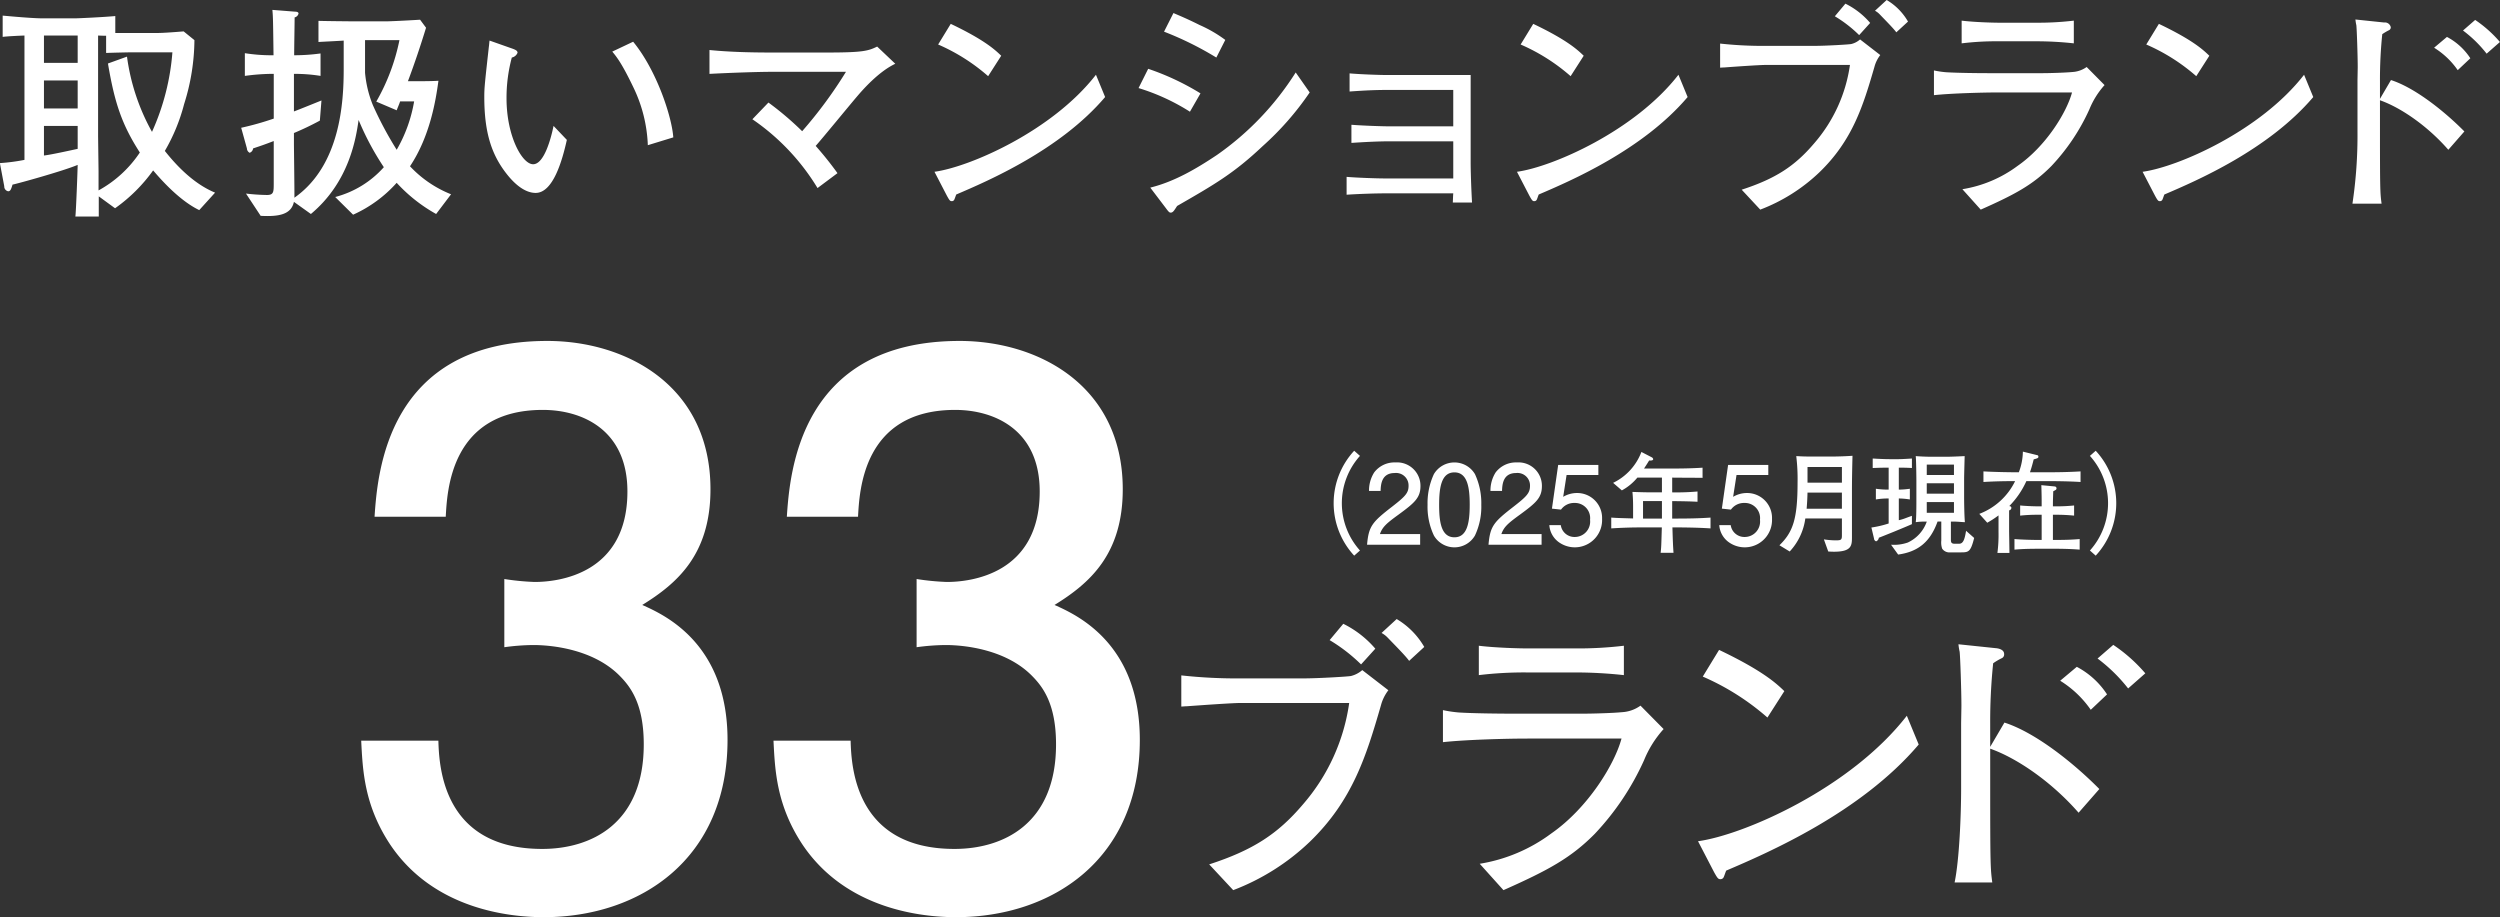 <svg id="modal_content08_sp.svg" xmlns="http://www.w3.org/2000/svg" width="457.844" height="167.97" viewBox="0 0 457.844 167.97">
  <rect x="0" y="0" width="457.844" height="167.97" fill="#333333" stroke="none"/>
  <defs>
    <style>
      .cls-1 {
        fill: #fff;
        fill-rule: evenodd;
      }
    </style>
  </defs>
  <path id="_2025年5月現在_" data-name="（2025年5月現在）" class="cls-1" d="M395.594,7215.51a12.965,12.965,0,0,1,0-17.33l-1.06-.94a14.145,14.145,0,0,0,0,19.21Zm11.078-11.81a4.284,4.284,0,0,0-4.581-4.32,4.649,4.649,0,0,0-3.9,1.84,6.188,6.188,0,0,0-.94,3.38h2.12c0.04-1.1.12-3.28,2.581-3.28a2.29,2.29,0,0,1,2.54,2.36c0,1.3-.62,1.94-3.04,3.82-3.641,2.82-4.261,3.56-4.561,6.95h9.722v-1.95H399.25c0.46-1.36,1.341-2.06,3.4-3.56C405.572,7206.8,406.672,7205.86,406.672,7203.7Zm11.14,3.44a12.552,12.552,0,0,0-1.16-5.62,4.375,4.375,0,0,0-7.522,0,12.614,12.614,0,0,0-1.16,5.62,12.328,12.328,0,0,0,1.16,5.62,4.344,4.344,0,0,0,7.522,0A12.338,12.338,0,0,0,417.812,7207.14Zm-2.121,0c0,3.28-.46,5.95-2.8,5.95-2.461,0-2.8-2.93-2.8-5.95,0-3.26.44-5.94,2.8-5.94C415.331,7201.2,415.691,7204.12,415.691,7207.14Zm13.221-3.44a4.284,4.284,0,0,0-4.581-4.32,4.649,4.649,0,0,0-3.9,1.84,6.188,6.188,0,0,0-.94,3.38h2.12c0.04-1.1.12-3.28,2.581-3.28a2.29,2.29,0,0,1,2.54,2.36c0,1.3-.62,1.94-3.04,3.82-3.641,2.82-4.261,3.56-4.561,6.95h9.722v-1.95H421.49c0.46-1.36,1.341-2.06,3.4-3.56C427.812,7206.8,428.912,7205.86,428.912,7203.7Zm11.02,6a4.561,4.561,0,0,0-4.641-4.72,4.886,4.886,0,0,0-2.481.7l0.621-4h5.821v-1.84H431.89l-1.14,8,1.66,0.18a2.932,2.932,0,0,1,2.481-1.22,2.774,2.774,0,0,1,2.84,3.08,2.82,2.82,0,0,1-2.76,3.15,2.526,2.526,0,0,1-2.6-2.17h-2.1a4.206,4.206,0,0,0,2.02,3.31A5,5,0,0,0,439.932,7209.7Zm19.862,1.76v-1.98c-2.021.14-4.061,0.18-6.082,0.18h-0.94v-3.2c2.641,0.04,2.9.04,4.641,0.12v-1.88a43.288,43.288,0,0,1-4.641.16v-2.7c1.541,0.02,4,.02,5.561.04v-1.86c-2.1.14-4.2,0.16-6.3,0.16h-4.421c0.38-.58.54-0.82,0.94-1.48,0.26,0.02.741,0.04,0.741-.26a0.507,0.507,0,0,0-.3-0.34l-1.86-.96a10.33,10.33,0,0,1-5.181,5.66l1.6,1.38a9.606,9.606,0,0,0,2.841-2.34h4.5v2.7h-1.14c-1.861,0-2.4-.02-4.261-0.08,0.06,0.64.12,1.48,0.12,2.66v2.2c-2.6-.08-2.9-0.08-4-0.16v1.98c1.84-.12,3.681-0.18,5.541-0.18h3.721c-0.1,3.37-.1,3.63-0.22,4.65h2.36c-0.08-1.12-.12-1.86-0.2-4.65h0.9C453.953,7211.28,457.173,7211.28,459.794,7211.46Zm-8.9-1.8h-3.461v-3.2h3.461v3.2Zm20.16,0.04a4.561,4.561,0,0,0-4.641-4.72,4.886,4.886,0,0,0-2.481.7l0.621-4h5.821v-1.84H463.01l-1.14,8,1.66,0.18a2.932,2.932,0,0,1,2.481-1.22,2.774,2.774,0,0,1,2.84,3.08,2.82,2.82,0,0,1-2.76,3.15,2.526,2.526,0,0,1-2.6-2.17h-2.1a4.206,4.206,0,0,0,2.02,3.31A5,5,0,0,0,471.052,7209.7Zm14.741-11.54c-1,.08-2.72.14-3.721,0.14h-3.54c-1.921,0-2.121-.04-3.041-0.08a34.73,34.73,0,0,1,.24,4.82c0,6.66-.82,9.08-3.321,11.51l1.881,1.14a11,11,0,0,0,2.86-6.05h6.7v3.12c0,0.83-.18.89-1.161,0.89a15.2,15.2,0,0,1-2.14-.18l0.8,2.22c0.3,0.02.66,0.04,1.08,0.04,3.141,0,3.261-1.1,3.261-2.58v-8.01C485.693,7202.72,485.713,7201.38,485.793,7198.16Zm-1.94,4.92h-6.3v-2.86h6.3v2.86Zm0,4.78h-6.462c0.06-.66.14-1.84,0.16-2.96h6.3v2.96Zm24.221,5.35-1.48-1.31c-0.26,1.57-.52,2.37-1.281,2.37h-0.8c-0.64,0-.7-0.28-0.7-0.78v-3.27h0.88c0.26,0,1.421.1,1.681,0.1-0.12-1.42-.14-4-0.14-4.74v-3.12c0-.78.1-4.22,0.1-4.24-1.2.06-2.581,0.12-3.581,0.12h-2.221c-1.06,0-2.12-.04-3.16-0.12,0.08,0.56.12,3.84,0.12,4.6v3.38c0,0.94,0,3.4-.12,4.12a11.7,11.7,0,0,1,2.02-.1,6.629,6.629,0,0,1-3.481,3.83,7.654,7.654,0,0,1-3.06.4l1.3,1.8c3.781-.52,5.921-2.44,7.222-6.05h0.68v3.49a3.511,3.511,0,0,0,.16,1.48,1.6,1.6,0,0,0,1.5.68h1.941C507.074,7215.85,507.434,7215.75,508.074,7213.21Zm-3.7-8.11h-4.981v-1.9h4.981v1.9Zm0-3.42h-4.981v-1.9h4.981v1.9Zm0,6.92h-4.981v-1.96h4.981v1.96Zm-7.7,2.08v-1.52c-0.3.1-.4,0.14-1.261,0.46a8.845,8.845,0,0,1-1.14.34v-3.98a13.653,13.653,0,0,1,2.021.18v-1.96a14.731,14.731,0,0,1-2.021.16v-4.02c0.56-.02,1.861.02,2.4,0.06v-1.74c-0.6.04-1.861,0.12-2.4,0.12h-1.72c-0.78,0-2.121-.06-3.061-0.12v1.74c1.6-.06,1.64-0.06,2.921-0.06v4.02a16.072,16.072,0,0,1-2.341-.16v1.96a13.527,13.527,0,0,1,2.341-.18v4.58a19.32,19.32,0,0,1-3.161.74l0.48,2.01a0.571,0.571,0,0,0,.38.52,0.778,0.778,0,0,0,.5-0.66c0.48-.18.9-0.35,2.881-1.15C494.551,7211.58,495.971,7211,496.672,7210.68Zm30.722,4.67v-1.94c-1.34.12-2.681,0.16-4.021,0.16h-0.88v-4.61h0.54a32.258,32.258,0,0,1,3.341.16v-1.86a30.9,30.9,0,0,1-3.341.16h-0.54v-0.3c0-.9.04-1.74,0.06-2.46,0.08-.04.42-0.22,0.5-0.28a0.45,0.45,0,0,0,.1-0.3,0.357,0.357,0,0,0-.3-0.3l-2.481-.24c0.06,1.9.06,2.58,0.06,3.58v0.3h-0.66c-0.52,0-2.08-.04-3.28-0.16v1.86a29.772,29.772,0,0,1,3.28-.16h0.66v4.61h-1c-0.6,0-2.6-.04-3.981-0.16v1.94c1.241-.12,2.721-0.16,3.981-0.16h3.941C523.873,7215.19,525.774,7215.21,527.394,7215.35Zm0.16-12.39v-1.94c-1.98.12-3.961,0.16-5.941,0.16h-3.321c0.3-.88.48-1.56,0.68-2.36,0.78-.22.86-0.24,0.86-0.52a0.248,0.248,0,0,0-.16-0.24l-2.68-.66a11.049,11.049,0,0,1-.74,3.78h-0.6c-0.92,0-3.8-.04-5.881-0.16v1.94c1.921-.12,3.861-0.16,5.8-0.16a12.048,12.048,0,0,1-6.561,6l1.46,1.62a18.121,18.121,0,0,0,2.061-1.34v3.04a26.143,26.143,0,0,1-.2,3.83h2.2c0-.54-0.06-3.75-0.06-3.93v-3.86a0.5,0.5,0,0,0,.42-0.48,0.364,0.364,0,0,0-.4-0.3,15.7,15.7,0,0,0,3.141-4.58h3.981C521.893,7202.8,525.133,7202.8,527.554,7202.96Zm2.776,13.49a14.145,14.145,0,0,0,0-19.21l-1.06.94a12.965,12.965,0,0,1,0,17.33Z" transform="translate(-146.531 -7114.69)"/>
  <path id="取扱いマンションブランド" class="cls-1" d="M185.919,7149.97c-4.075-1.68-7.267-5.2-9.2-7.64a33.818,33.818,0,0,0,3.529-8.57,39.611,39.611,0,0,0,1.89-11.72l-1.974-1.6c-3.7.3-4.495,0.3-5.671,0.3h-6.847v-3.11c-2.227.21-6.89,0.42-7.31,0.42h-6.049c-1.722,0-5.5-.34-7.267-0.5v3.9c0.714-.12,3.7-0.25,3.991-0.25v22.77a34.762,34.762,0,0,1-4.5.59l0.8,4.24a0.887,0.887,0,0,0,.714.92c0.42,0,.546-0.38.8-1.22,1.05-.21,9.2-2.47,11.93-3.61,0,0.59-.294,8.57-0.42,9.45h4.285v-3.69l2.983,2.18a29.5,29.5,0,0,0,6.973-6.93c1.26,1.47,4.705,5.46,8.443,7.27Zm-7.814-25.7a43.425,43.425,0,0,1-3.738,14.57,38.869,38.869,0,0,1-4.579-13.78l-3.487,1.26c1.219,7.19,2.521,11.14,5.839,16.3a21.454,21.454,0,0,1-7.561,6.94v-3.49l-0.084-6.39V7121.2c1.092,0.04,1.176.04,1.47,0.04v3.15c0.84-.04,4.033-0.12,4.915-0.12h7.225Zm-17.349,10.29h-6.175v-5.13h6.175v5.13Zm0-8.36h-6.175v-5h6.175v5Zm0,15.75c-1.386.3-4.956,1.09-6.175,1.22v-5.42h6.175v4.2Zm68.381,8.32a20.787,20.787,0,0,1-7.52-5.13c3.7-5.54,4.747-12.22,5.209-15.66-1.176.08-2.814,0.08-4.032,0.08h-1.555c1.218-3.24,2.311-6.51,3.319-9.79l-1.092-1.47c-3.4.21-5.8,0.3-6.175,0.3h-5.629c-0.967,0-5.755-.05-6.806-0.09v3.87c0.715-.05,4.2-0.21,4.621-0.26v5.21c0,6.05-.588,17.65-9.031,23.57,0.042-.13-0.084-8.91-0.084-10.04v-1.81a51.257,51.257,0,0,0,4.746-2.27l0.294-3.69c-0.714.29-4.242,1.72-5.04,2.01v-6.88a29.206,29.206,0,0,1,4.872.37v-4.11a35.718,35.718,0,0,1-4.83.33c0-1.34.084-5.84,0.084-6.93a0.938,0.938,0,0,0,.714-0.71c0-.3-0.42-0.34-0.588-0.34l-4.2-.33c0.126,1.34.126,2.05,0.21,8.31h-0.63a30.978,30.978,0,0,1-4.621-.38v4.16a39.265,39.265,0,0,1,4.621-.37h0.672v8.19a54.267,54.267,0,0,1-5.965,1.68l1.05,3.78a0.923,0.923,0,0,0,.5.8,0.94,0.94,0,0,0,.63-0.8c1.387-.46,2.143-0.72,3.781-1.35v7.69c0,1.64,0,2.19-1.26,2.19a37.76,37.76,0,0,1-3.823-.26l2.689,4.08c3.276,0.17,5.587-.21,6.091-2.56l3.108,2.22c7.1-5.92,8.276-14.03,8.738-17.22a50.494,50.494,0,0,0,4.621,8.65,18.041,18.041,0,0,1-8.906,5.46l3.277,3.24a23.693,23.693,0,0,0,7.981-5.84,28.675,28.675,0,0,0,7.225,5.71Zm-6.763-17.01a26.615,26.615,0,0,1-3.193,8.86,65.514,65.514,0,0,1-4.369-8.19,20.586,20.586,0,0,1-1.428-5.93v-5.96h6.3a37.564,37.564,0,0,1-4.243,11.26l3.739,1.59c0.21-.58.42-1,0.63-1.63h2.563Zm47.461,6.59c-0.252-3.74-3.025-12.26-7.351-17.52l-3.823,1.81c0.8,0.97,1.764,2.14,3.949,6.72a26.464,26.464,0,0,1,2.562,10.42Zm-19.492.46-2.436-2.56c-0.462,2.27-1.722,7.02-3.739,7.02s-4.873-5.17-4.873-12.06a28.469,28.469,0,0,1,.967-7.48,1.427,1.427,0,0,0,1.05-.88c0-.42-0.462-0.59-1.3-0.88l-3.823-1.35c-0.042.17-.084,0.93-0.126,1.1-0.756,6.8-.84,7.56-0.84,9.2,0,6.72,1.386,10.92,4.537,14.66,0.756,0.88,2.646,2.94,4.872,2.94C247.823,7150.02,249.5,7144.09,250.343,7140.31Zm60.148-13.94-3.318-3.15c-1.639.79-2.521,1.09-9.242,1.09h-10c-3.738,0-7.813-.09-11.468-0.46v4.37c4.159-.22,9.158-0.38,11.636-0.38H301.46a80.11,80.11,0,0,1-8.024,10.88,55.873,55.873,0,0,0-6.175-5.25l-2.94,3.06a40.977,40.977,0,0,1,11.93,12.6l3.654-2.73a63.511,63.511,0,0,0-3.99-4.99c1.134-1.26,6.3-7.57,7.519-8.99C304.61,7131.03,307.467,7127.8,310.491,7126.37Zm19.4-1.47c-1.092-1.05-2.982-2.86-9.242-5.84l-2.31,3.78a35.008,35.008,0,0,1,9.158,5.8Zm19.029,7.56-1.68-4.08c-7.981,10.29-23.1,16.89-29.573,17.77l2.268,4.37c0.462,0.84.588,1.01,0.882,1.01a0.478,0.478,0,0,0,.462-0.25c0.085-.13.3-0.8,0.379-0.97C327.456,7147.83,340.688,7142.16,348.921,7132.46ZM370.927,7122a24.067,24.067,0,0,0-4.705-2.73c-2.353-1.18-3.823-1.77-4.789-2.19l-1.722,3.41a59.54,59.54,0,0,1,9.577,4.74Zm15.458,9.62-2.562-3.66a52.727,52.727,0,0,1-14.451,15.13c-3.78,2.52-7.771,4.87-12.182,5.96l2.9,3.82c0.5,0.68.63,0.76,0.84,0.76,0.42,0,.63-0.38,1.176-1.22,7.015-4.03,10.418-6.01,15.669-10.96A53.564,53.564,0,0,0,386.385,7131.62Zm-20,.17a46.678,46.678,0,0,0-9.578-4.5l-1.764,3.53a38.412,38.412,0,0,1,9.41,4.33Zm49.731,19.99c-0.168-2.86-.252-6.05-0.252-7.31v-16.04H400.662c-1.512,0-5.041-.13-6.973-0.3v3.32c2.9-.21,4.873-0.29,6.973-0.29h12.014v6.67H401c-1.134,0-4.873-.12-6.973-0.29v3.32c2.562-.17,5-0.29,6.973-0.29h11.678v6.8h-12.56c-1.428,0-5.167-.13-6.973-0.29v3.27c2.352-.16,5.461-0.25,6.973-0.25h12.56c-0.042.51-.042,0.88-0.084,1.68h3.529Zm20.452-26.88c-1.093-1.05-2.983-2.86-9.242-5.84l-2.31,3.78a34.989,34.989,0,0,1,9.157,5.8Zm19.029,7.56-1.68-4.08c-7.982,10.29-23.1,16.89-29.574,17.77l2.269,4.37c0.462,0.84.588,1.01,0.882,1.01a0.478,0.478,0,0,0,.462-0.25c0.084-.13.294-0.8,0.378-0.97C434.136,7147.83,447.369,7142.16,455.6,7132.46Zm40.363-13.82a10.932,10.932,0,0,0-3.907-3.95l-2.142,1.97a3.425,3.425,0,0,1,.84.63c1.05,1.1,2.562,2.61,3.066,3.32Zm-6.932.25a14.248,14.248,0,0,0-4.536-3.53l-1.933,2.31a23.521,23.521,0,0,1,4.453,3.45Zm1.849,5.88-3.7-2.86a3.747,3.747,0,0,1-1.6.84c-0.378.09-4.663,0.34-6.763,0.34h-8.738a72.043,72.043,0,0,1-8.527-.42v4.41c0.126,0,.546-0.04.8-0.04,1.722-.13,6.385-0.46,7.687-0.46h15.291a27.807,27.807,0,0,1-6.553,14.36c-3.529,4.16-7.058,6.47-13.275,8.49l3.4,3.65a32.266,32.266,0,0,0,10.838-6.84c6.091-5.88,8.023-12.23,10.082-19.33A5.985,5.985,0,0,1,490.882,7124.77Zm35.448-2.14v-4.16a55.536,55.536,0,0,1-6.932.38h-6.763c-1.05,0-4.5-.09-6.847-0.38v4.16a52.387,52.387,0,0,1,6.847-.38H519.4A63.317,63.317,0,0,1,526.33,7122.63Zm5.628,7.64-3.276-3.31a4.976,4.976,0,0,1-2.647.92c-1.218.12-4.116,0.21-5.461,0.21H510.535c-1.681,0-5.587-.04-7.6-0.17a17.519,17.519,0,0,1-2.226-.33v4.53c3.024-.33,8.822-0.5,11.972-0.5h13.316c-0.966,3.61-4.746,9.83-9.955,13.44a23.056,23.056,0,0,1-10.124,4.28l3.36,3.74c6.344-2.81,9.578-4.58,12.939-7.98a37.69,37.69,0,0,0,6.973-10.42A15.093,15.093,0,0,1,531.958,7130.27Zm19.191-5.37c-1.092-1.05-2.982-2.86-9.241-5.84l-2.311,3.78a34.992,34.992,0,0,1,9.158,5.8Zm19.03,7.56-1.681-4.08c-7.981,10.29-23.1,16.89-29.573,17.77l2.269,4.37c0.462,0.84.588,1.01,0.882,1.01a0.478,0.478,0,0,0,.462-0.25c0.084-.13.294-0.8,0.378-0.97C548.713,7147.83,561.945,7142.16,570.179,7132.46Zm34.188-10.08a22.587,22.587,0,0,0-4.536-4.04l-2.227,1.94a22.45,22.45,0,0,1,4.327,4.24Zm-5.419,2.98a11.565,11.565,0,0,0-4.284-3.91l-2.353,1.98a14.519,14.519,0,0,1,4.327,4.11Zm-1.092,13.4c-3.57-3.61-8.989-7.98-13.442-9.41l-2.017,3.44v-3.31a80.808,80.808,0,0,1,.421-8.53,9.033,9.033,0,0,1,1.218-.72,0.57,0.57,0,0,0,.336-0.58,1.1,1.1,0,0,0-1.218-.84l-5.251-.55a7.891,7.891,0,0,0,.168,1.05c0.084,0.63.252,5.63,0.252,7.65,0,0.37-.042,2.22-0.042,2.64v9.16a84.236,84.236,0,0,1-.924,13.23h5.335c-0.253-1.93-.295-2.35-0.295-13.48v-5.46c3.907,1.38,8.78,4.78,12.519,9.07Z" transform="translate(-146.531 -7114.69)"/>
  <path id="_33ブランド" data-name="33ブランド" class="cls-1" d="M279.769,7250.2c0-17.79-11.679-22.95-15.618-24.72,6.383-3.94,12.494-9.23,12.494-21.18,0-19.02-15.481-27.17-29.877-27.17-29.333,0-31.1,24.18-31.642,32.19h13.037c0.272-4.62.815-19.56,17.791-19.56,7.061,0,15.481,3.54,15.481,14.94,0,15.21-12.765,16.57-16.975,16.57a45.572,45.572,0,0,1-5.568-.54v12.49a40.962,40.962,0,0,1,5.3-.4c3.531,0,11,.81,15.754,5.56,2.037,2.04,4.481,5.16,4.481,12.63,0,14.67-9.778,19.15-18.6,19.15-18.2,0-18.877-15.07-19.013-19.83H212.681c0.272,5.44.544,11.82,5.3,19.02,8.012,11.95,22,13.31,28.111,13.31C263.88,7282.66,279.769,7271.93,279.769,7250.2Zm75.505,0c0-17.79-11.68-22.95-15.618-24.72,6.383-3.94,12.494-9.23,12.494-21.18,0-19.02-15.482-27.17-29.877-27.17-29.334,0-31.1,24.18-31.642,32.19h13.037c0.271-4.62.815-19.56,17.79-19.56,7.062,0,15.482,3.54,15.482,14.94,0,15.21-12.766,16.57-16.976,16.57a45.606,45.606,0,0,1-5.568-.54v12.49a40.989,40.989,0,0,1,5.3-.4c3.531,0,11,.81,15.753,5.56,2.037,2.04,4.482,5.16,4.482,12.63,0,14.67-9.778,19.15-18.606,19.15-18.2,0-18.876-15.07-19.012-19.83H288.186c0.272,5.44.543,11.82,5.3,19.02,8.013,11.95,22,13.31,28.112,13.31C339.385,7282.66,355.274,7271.93,355.274,7250.2Zm52.092-17.03a14.222,14.222,0,0,0-5.052-5.11l-2.77,2.55a4.481,4.481,0,0,1,1.086.82c1.358,1.41,3.314,3.37,3.966,4.29Zm-8.963.32a18.474,18.474,0,0,0-5.867-4.56l-2.5,2.99a30.575,30.575,0,0,1,5.759,4.45Zm2.39,7.61-4.78-3.69a4.95,4.95,0,0,1-2.064,1.08c-0.489.11-6.03,0.44-8.746,0.44H373.9a93.127,93.127,0,0,1-11.028-.55v5.71c0.163,0,.707-0.06,1.033-0.06,2.227-.16,8.256-0.6,9.94-0.6h19.774a35.955,35.955,0,0,1-8.475,18.58c-4.563,5.38-9.126,8.37-17.165,10.98l4.4,4.72a41.748,41.748,0,0,0,14.015-8.85c7.877-7.61,10.375-15.81,13.037-24.99A7.757,7.757,0,0,1,400.793,7241.1Zm43.131-2.77v-5.38a70.872,70.872,0,0,1-8.964.49h-8.745c-1.358,0-5.813-.11-8.855-0.49v5.38a69.169,69.169,0,0,1,8.855-.49h8.745A82.094,82.094,0,0,1,443.924,7238.33Zm7.279,9.88-4.237-4.29a6.393,6.393,0,0,1-3.423,1.2c-1.575.16-5.323,0.27-7.062,0.27H423.5c-2.173,0-7.225-.05-9.833-0.22a22.886,22.886,0,0,1-2.879-.43v5.87c3.911-.44,11.408-0.66,15.482-0.66h17.22c-1.249,4.68-6.138,12.71-12.874,17.39a29.95,29.95,0,0,1-13.092,5.54l4.346,4.83c8.2-3.64,12.385-5.92,16.731-10.32a48.729,48.729,0,0,0,9.017-13.47A19.384,19.384,0,0,1,451.2,7248.21Zm22.107-6.95c-1.412-1.36-3.857-3.69-11.951-7.55l-2.987,4.89a45.211,45.211,0,0,1,11.842,7.5Zm24.608,9.78-2.173-5.27c-10.321,13.31-29.877,21.84-38.242,22.98l2.933,5.65c0.6,1.08.76,1.3,1.141,1.3a0.631,0.631,0,0,0,.6-0.32c0.109-.17.381-1.04,0.489-1.25C470.16,7270.92,487.271,7263.59,497.918,7251.04Zm41.5-13.04a28.953,28.953,0,0,0-5.867-5.21l-2.879,2.5a29.634,29.634,0,0,1,5.6,5.48Zm-7.008,3.86a14.888,14.888,0,0,0-5.54-5.05l-3.042,2.55a18.869,18.869,0,0,1,5.6,5.32ZM531,7259.19c-4.617-4.67-11.625-10.32-17.383-12.17l-2.607,4.45v-4.29a104.8,104.8,0,0,1,.543-11.02,11,11,0,0,1,1.575-.93,0.739,0.739,0,0,0,.435-0.76c0-.76-0.869-1.03-1.576-1.08l-6.79-.71a10.336,10.336,0,0,0,.217,1.36c0.109,0.81.326,7.28,0.326,9.88,0,0.49-.054,2.88-0.054,3.43v11.84c0,4.62-.326,12.98-1.195,17.11h6.9c-0.326-2.5-.38-3.04-0.38-17.44v-7.06c5.052,1.79,11.353,6.19,16.188,11.73Z" transform="translate(-146.531 -7114.69)"/>
</svg>
